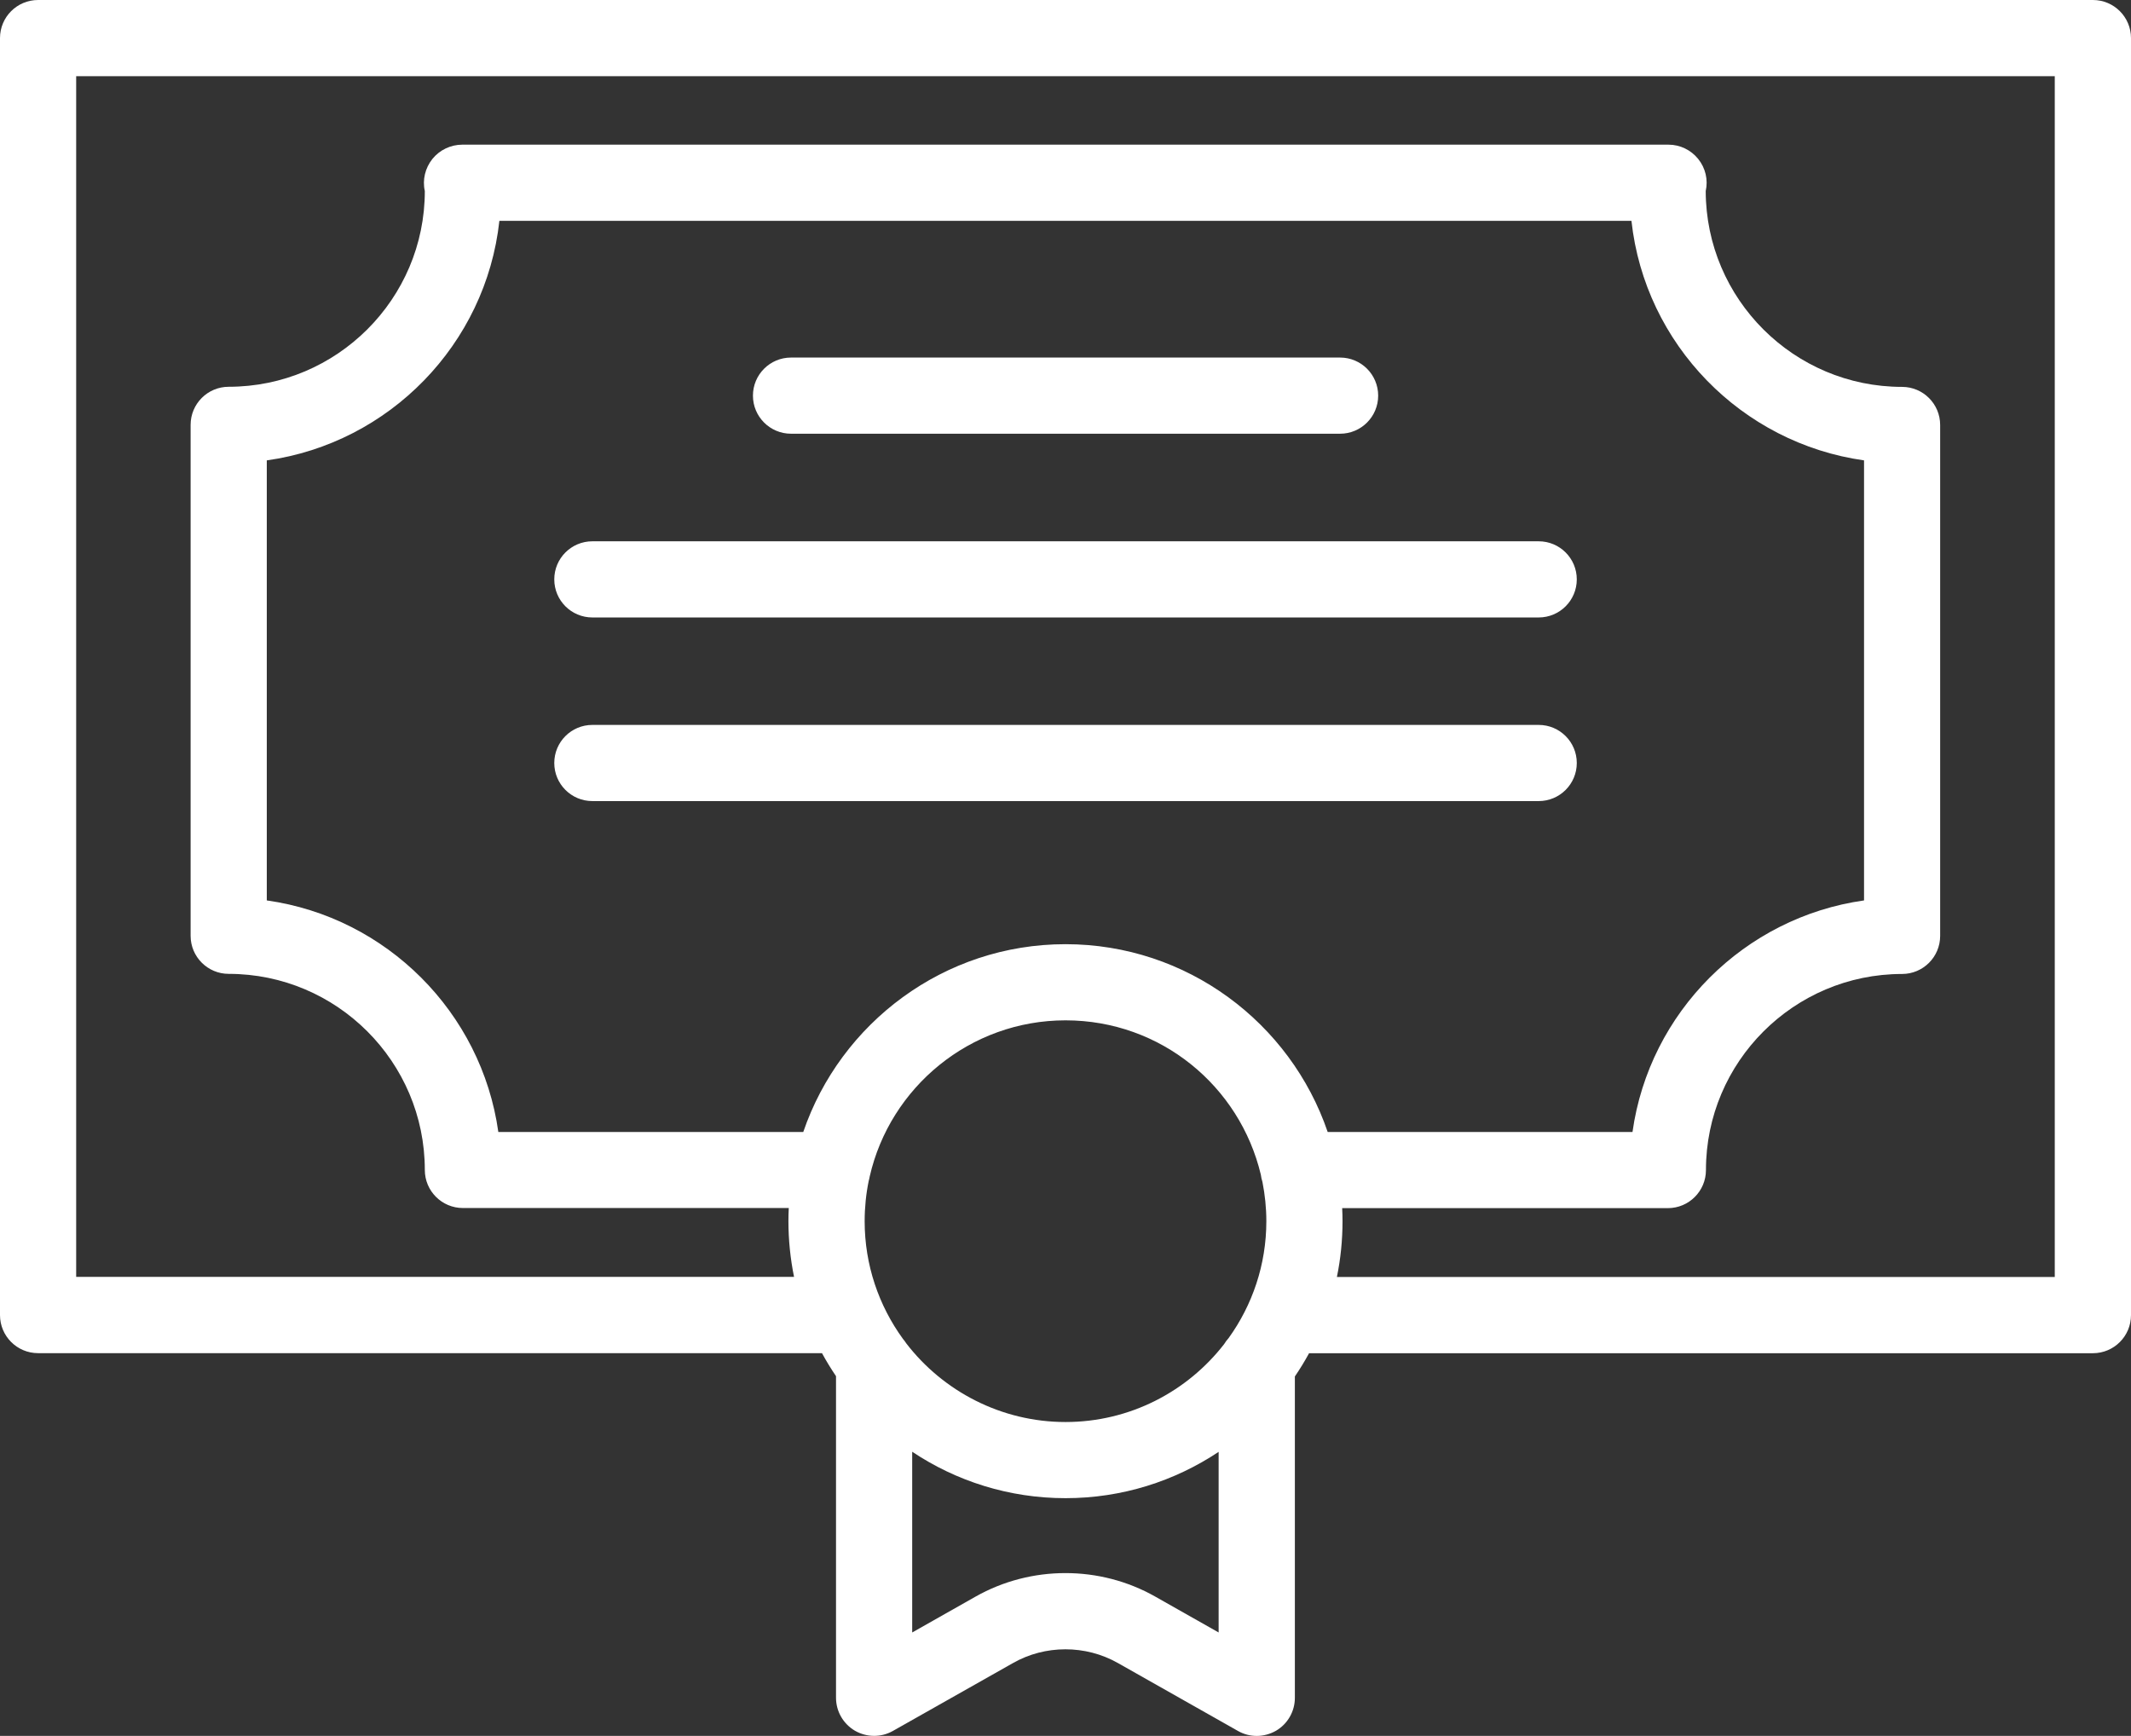 <?xml version="1.0" encoding="UTF-8"?><svg id="Warstwa_2" xmlns="http://www.w3.org/2000/svg" viewBox="0 0 367.59 299.49"><rect x="0" y="0" width="367.59" height="299.49" fill="#333333" stroke="none"/><defs><style>.cls-1{fill:#fff;}</style></defs><g id="Layer_1"><g><path class="cls-1" d="M361.02,0H6.57C2.94,0,0,2.94,0,6.57V226.89c0,3.63,2.94,6.57,6.57,6.57H141.79c.74,1.36,1.55,2.69,2.42,3.97v55.49c0,2.34,1.25,4.5,3.26,5.68,2.03,1.17,4.52,1.19,6.55,.04l20.73-11.72c5.54-3.15,12.5-3.16,18.08,0l20.73,11.73c1,.57,2.12,.85,3.23,.85s2.28-.3,3.31-.89c2.02-1.18,3.26-3.34,3.26-5.68v-55.45c.88-1.29,1.7-2.63,2.45-4.01h135.21c3.63,0,6.57-2.94,6.57-6.57V6.57c0-3.63-2.94-6.57-6.57-6.57ZM156.32,231.76c-.17-.27-.37-.53-.58-.78-4.14-5.71-6.59-12.72-6.59-20.29,0-2.38,.24-4.7,.7-6.95,.07-.24,.13-.49,.17-.75,3.51-15.41,17.32-26.95,33.78-26.95s30.06,11.38,33.69,26.63c.05,.43,.15,.85,.28,1.26,.43,2.19,.67,4.45,.67,6.76,0,7.51-2.41,14.47-6.5,20.16-.3,.33-.56,.68-.79,1.06-6.34,8.16-16.24,13.43-27.35,13.43s-21.14-5.33-27.48-13.58Zm27.48-68.86c-20.96,0-38.81,13.58-45.24,32.4h-52.6c-2.9-20.66-19.29-37.04-39.94-39.95V79.43c21.13-2.96,37.8-20.03,40.12-41.33h195.28c2.32,21.3,19,38.36,40.12,41.33v75.92c-20.65,2.91-37.04,19.29-39.94,39.95h-52.58c-6.42-18.82-24.26-32.4-45.23-32.4Zm15.49,112.57c-9.55-5.42-21.45-5.42-31.02,0l-10.92,6.18v-31.18c7.58,5.06,16.68,8.01,26.45,8.01s18.84-2.95,26.41-7.99v31.16l-10.92-6.18Zm155.15-55.15h-123.83c.64-3.11,.97-6.33,.97-9.63,0-.75-.02-1.5-.06-2.25h56.18c3.63,0,6.57-2.94,6.57-6.57,0-18.66,15.18-33.83,33.83-33.83,3.63,0,6.57-2.94,6.57-6.57V73.32c0-3.63-2.94-6.57-6.57-6.57-18.65,0-33.83-15.15-33.87-33.79,.44-1.94-.04-3.98-1.3-5.54-1.25-1.55-3.13-2.46-5.12-2.46H79.74c-1.99,0-3.9,.91-5.15,2.46-1.24,1.55-1.75,3.6-1.31,5.54,0,18.62-15.18,33.77-33.83,33.77-3.63,0-6.57,2.94-6.57,6.57v88.15c0,3.63,2.94,6.57,6.57,6.57,18.65,0,33.83,15.18,33.83,33.83,0,3.63,2.94,6.57,6.57,6.57h56.21c-.04,.75-.06,1.5-.06,2.25,0,3.3,.34,6.52,.97,9.63H13.14V13.14H354.44V220.32Z"/><path class="cls-1" d="M136.45,74.83h94.71c3.63,0,6.57-2.94,6.57-6.57s-2.94-6.57-6.57-6.57h-94.71c-3.63,0-6.57,2.94-6.57,6.57s2.94,6.57,6.57,6.57Z"/><path class="cls-1" d="M265.42,93.39H102.18c-3.63,0-6.57,2.94-6.57,6.57s2.94,6.57,6.57,6.57h163.24c3.63,0,6.57-2.94,6.57-6.57s-2.94-6.57-6.57-6.57Z"/><path class="cls-1" d="M265.42,125.07H102.18c-3.63,0-6.57,2.94-6.57,6.57s2.94,6.57,6.57,6.57h163.24c3.63,0,6.57-2.94,6.57-6.57s-2.94-6.57-6.57-6.57Z"/></g></g></svg>